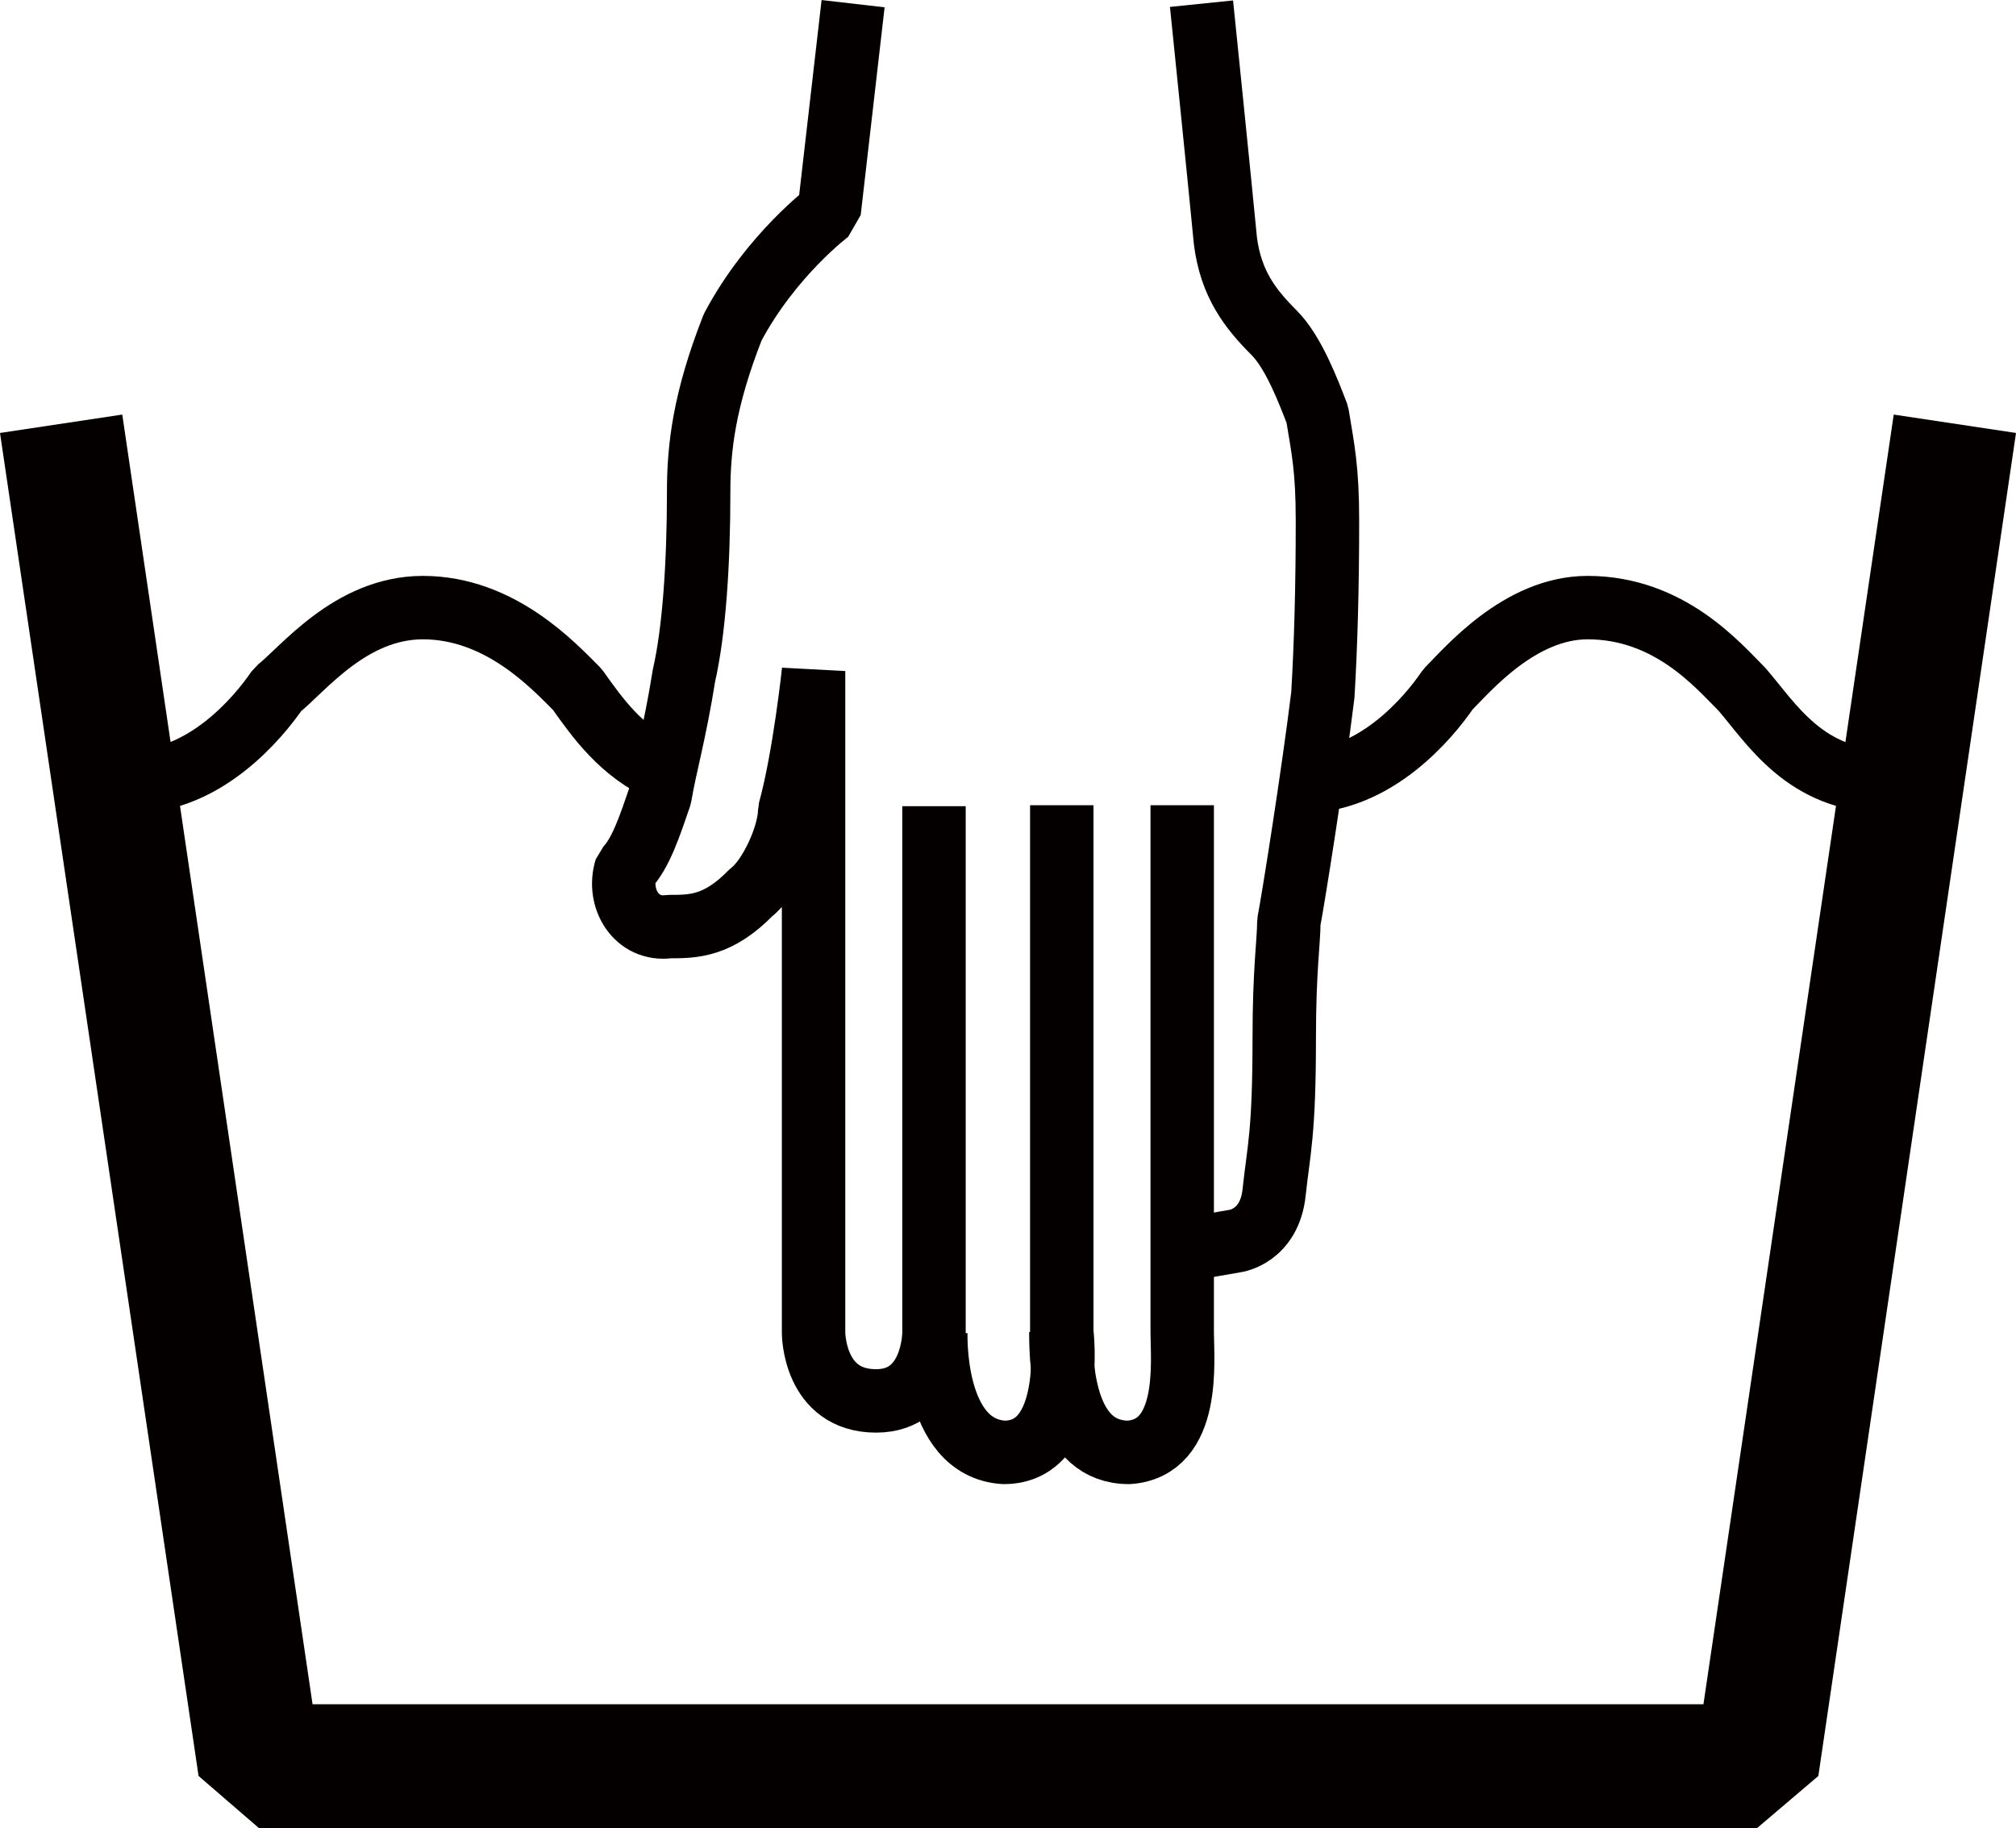 <svg viewBox="0 0 21.93 19.89" xmlns="http://www.w3.org/2000/svg" id="_レイヤー_2"><g id="_レイヤー_1-2"><polygon fill="#040000" points="19.11 19.89 2.82 19.89 2.16 19.32 0 4.71 1.33 4.51 3.4 18.54 18.53 18.54 20.6 4.51 21.93 4.71 19.78 19.32 19.11 19.89"></polygon><path stroke-width=".69" stroke-miterlimit="1" stroke="#040000" fill="none" d="M7.23,8.39c-.47-.21-.73-.58-.95-.89-.26-.26-.84-.89-1.68-.89-.79,0-1.31.68-1.58.89-.21.31-.79,1-1.57,1-.05,0-.16-.05-.21-.05"></path><path stroke-width=".69" stroke-miterlimit="1" stroke="#040000" fill="none" d="M20.69,8.45c-.05,0-.1.05-.16.05-.89,0-1.26-.63-1.58-1-.26-.26-.79-.89-1.68-.89-.74,0-1.31.68-1.52.89-.21.31-.79,1-1.58,1"></path><path stroke-width=".69" stroke-miterlimit="1" stroke="#040000" fill="none" d="M9.28.04l-.26,2.26s-.63.47-1.05,1.26c-.31.79-.37,1.31-.37,1.79,0,.79-.05,1.52-.16,2-.1.63-.21,1-.26,1.31-.11.32-.21.63-.37.79-.1.32.11.68.47.63.26,0,.53,0,.89-.37.21-.16.42-.63.42-.89.16-.58.26-1.52.26-1.52v7.2s0,.74.68.74c.63,0,.63-.74.63-.74v-5.73"></path><path stroke-width=".69" stroke-miterlimit="1" stroke="#040000" fill="none" d="M10.18,14.49s-.05,1.26.74,1.31c.79,0,.63-1.31.63-1.31v-5.73"></path><path stroke-width=".69" stroke-miterlimit="1" stroke="#040000" fill="none" d="M11.54,14.49c0,.42.05,1.31.74,1.31.68-.05.58-1,.58-1.31v-5.73"></path><path stroke-width=".69" stroke-miterlimit="1" stroke="#040000" fill="none" d="M12.86,13.6l.58-.1s.37-.05.42-.53c.05-.47.11-.63.11-1.68,0-.74.05-1.05.05-1.26.05-.26.26-1.58.37-2.47q.05-.84.05-1.89c0-.58-.05-.79-.11-1.16-.1-.26-.26-.68-.47-.89-.26-.26-.47-.53-.53-1-.05-.53-.26-2.58-.26-2.58"></path></g></svg>
